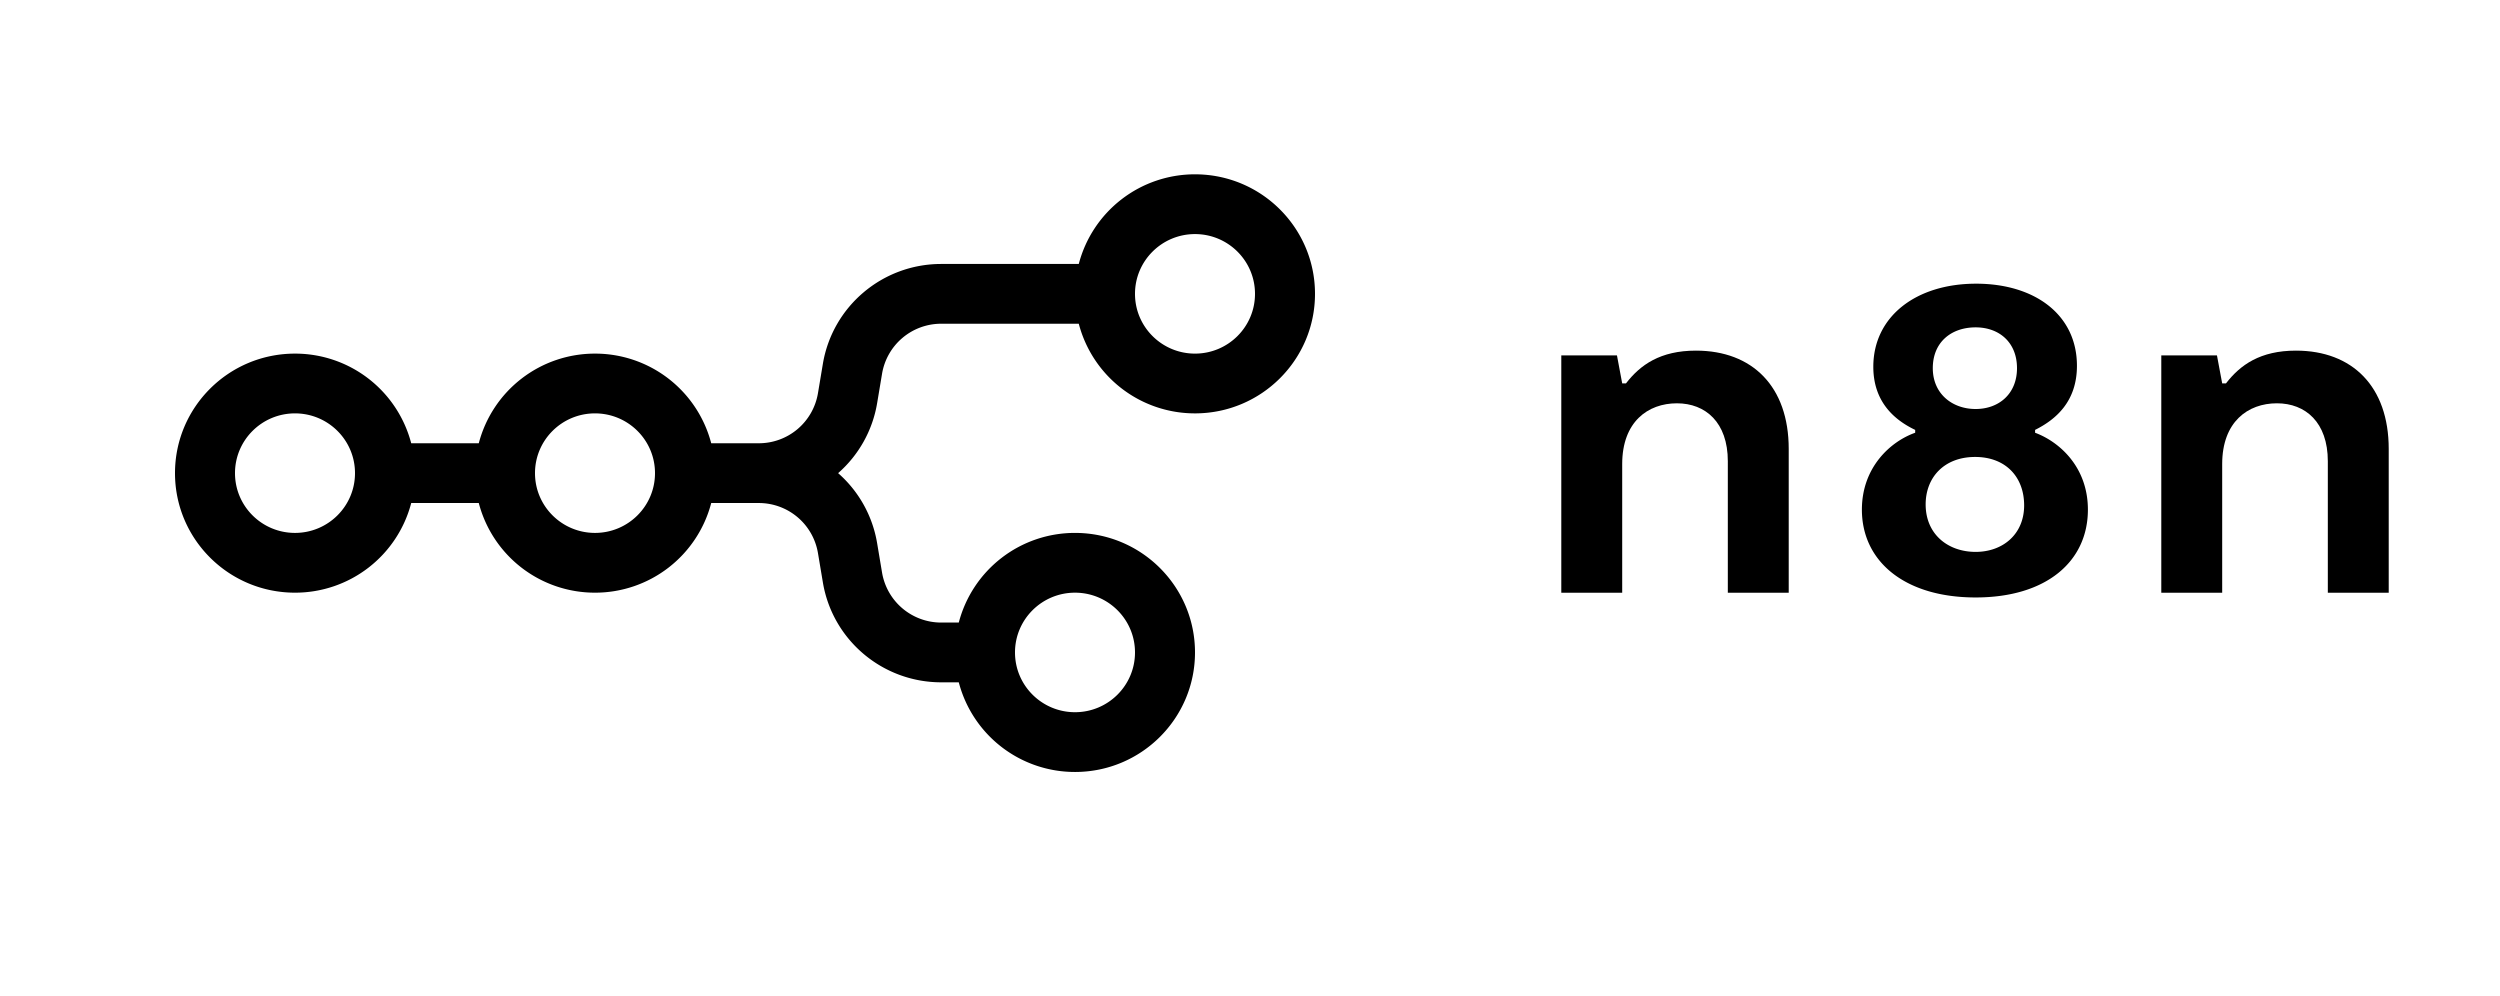 <svg xmlns="http://www.w3.org/2000/svg" width="256" height="102" fill="none"><path fill="#000" fill-rule="evenodd" d="M122.368 42.33a12.285 12.285 0 0 1-11.901-9.18H96.383a6.137 6.137 0 0 0-6.06 5.114l-.505 3.019a12.2 12.2 0 0 1-3.994 7.167 12.2 12.2 0 0 1 3.993 7.168l.506 3.018a6.137 6.137 0 0 0 6.06 5.114h1.796a12.285 12.285 0 0 1 11.901-9.18c6.786 0 12.288 5.48 12.288 12.24s-5.502 12.24-12.288 12.24a12.285 12.285 0 0 1-11.901-9.18h-1.796c-6.007 0-11.133-4.326-12.12-10.227l-.506-3.02a6.137 6.137 0 0 0-6.06-5.113h-4.868a12.285 12.285 0 0 1-11.901 9.18 12.285 12.285 0 0 1-11.901-9.18h-6.918a12.285 12.285 0 0 1-11.901 9.18c-6.786 0-12.288-5.48-12.288-12.24s5.502-12.24 12.288-12.24a12.285 12.285 0 0 1 11.9 9.18h6.919a12.285 12.285 0 0 1 11.9-9.18 12.285 12.285 0 0 1 11.902 9.18h4.868a6.137 6.137 0 0 0 6.06-5.114l.505-3.018c.988-5.902 6.114-10.228 12.12-10.228h14.085a12.285 12.285 0 0 1 11.901-9.18c6.786 0 12.288 5.48 12.288 12.24s-5.502 12.24-12.288 12.24Zm0-6.12c3.393 0 6.144-2.74 6.144-6.12s-2.751-6.12-6.144-6.12c-3.393 0-6.144 2.74-6.144 6.12s2.751 6.12 6.144 6.12Zm-92.16 18.36c3.393 0 6.144-2.74 6.144-6.12s-2.751-6.12-6.144-6.12c-3.393 0-6.144 2.74-6.144 6.12s2.75 6.12 6.144 6.12Zm36.864-6.12c0 3.38-2.751 6.12-6.144 6.12-3.393 0-6.144-2.74-6.144-6.12s2.75-6.12 6.144-6.12c3.393 0 6.144 2.74 6.144 6.12Zm49.152 18.36c0 3.38-2.751 6.12-6.144 6.12-3.393 0-6.144-2.74-6.144-6.12s2.751-6.12 6.144-6.12c3.393 0 6.144 2.74 6.144 6.12Zm92.169-22.497v-.292c2.143-1.07 4.286-2.916 4.286-6.562 0-5.25-4.335-8.41-10.328-8.41-6.139 0-10.523 3.355-10.523 8.507 0 3.5 2.046 5.396 4.287 6.465v.292c-2.485.875-5.457 3.5-5.457 7.874 0 5.298 4.385 8.993 11.645 8.993 7.258 0 11.498-3.695 11.498-8.992 0-4.375-2.924-6.952-5.408-7.875Zm-6.09-10.791c2.435 0 4.238 1.555 4.238 4.18s-1.852 4.18-4.238 4.18c-2.387 0-4.385-1.555-4.385-4.18 0-2.673 1.9-4.18 4.385-4.18Zm0 22.991c-2.826 0-5.116-1.798-5.116-4.86 0-2.77 1.899-4.861 5.067-4.861 3.118 0 5.018 2.041 5.018 4.958 0 2.965-2.192 4.763-4.969 4.763Z" clip-rule="evenodd"/><path fill="#000" d="M221.317 60.694h6.235V47.52c0-4.326 2.632-6.222 5.603-6.222 2.924 0 5.214 1.944 5.214 5.93v13.465h6.236V45.965c0-6.368-3.702-10.061-9.5-10.061-3.654 0-5.7 1.458-7.162 3.353h-.391l-.536-2.867h-5.699v24.304Zm-55.204 0h-6.236V36.39h5.699l.537 2.867h.39c1.462-1.895 3.508-3.353 7.162-3.353 5.798 0 9.5 3.693 9.5 10.061v14.729h-6.236V47.229c0-3.986-2.29-5.93-5.214-5.93-2.971 0-5.602 1.896-5.602 6.222v13.173Z"/></svg>